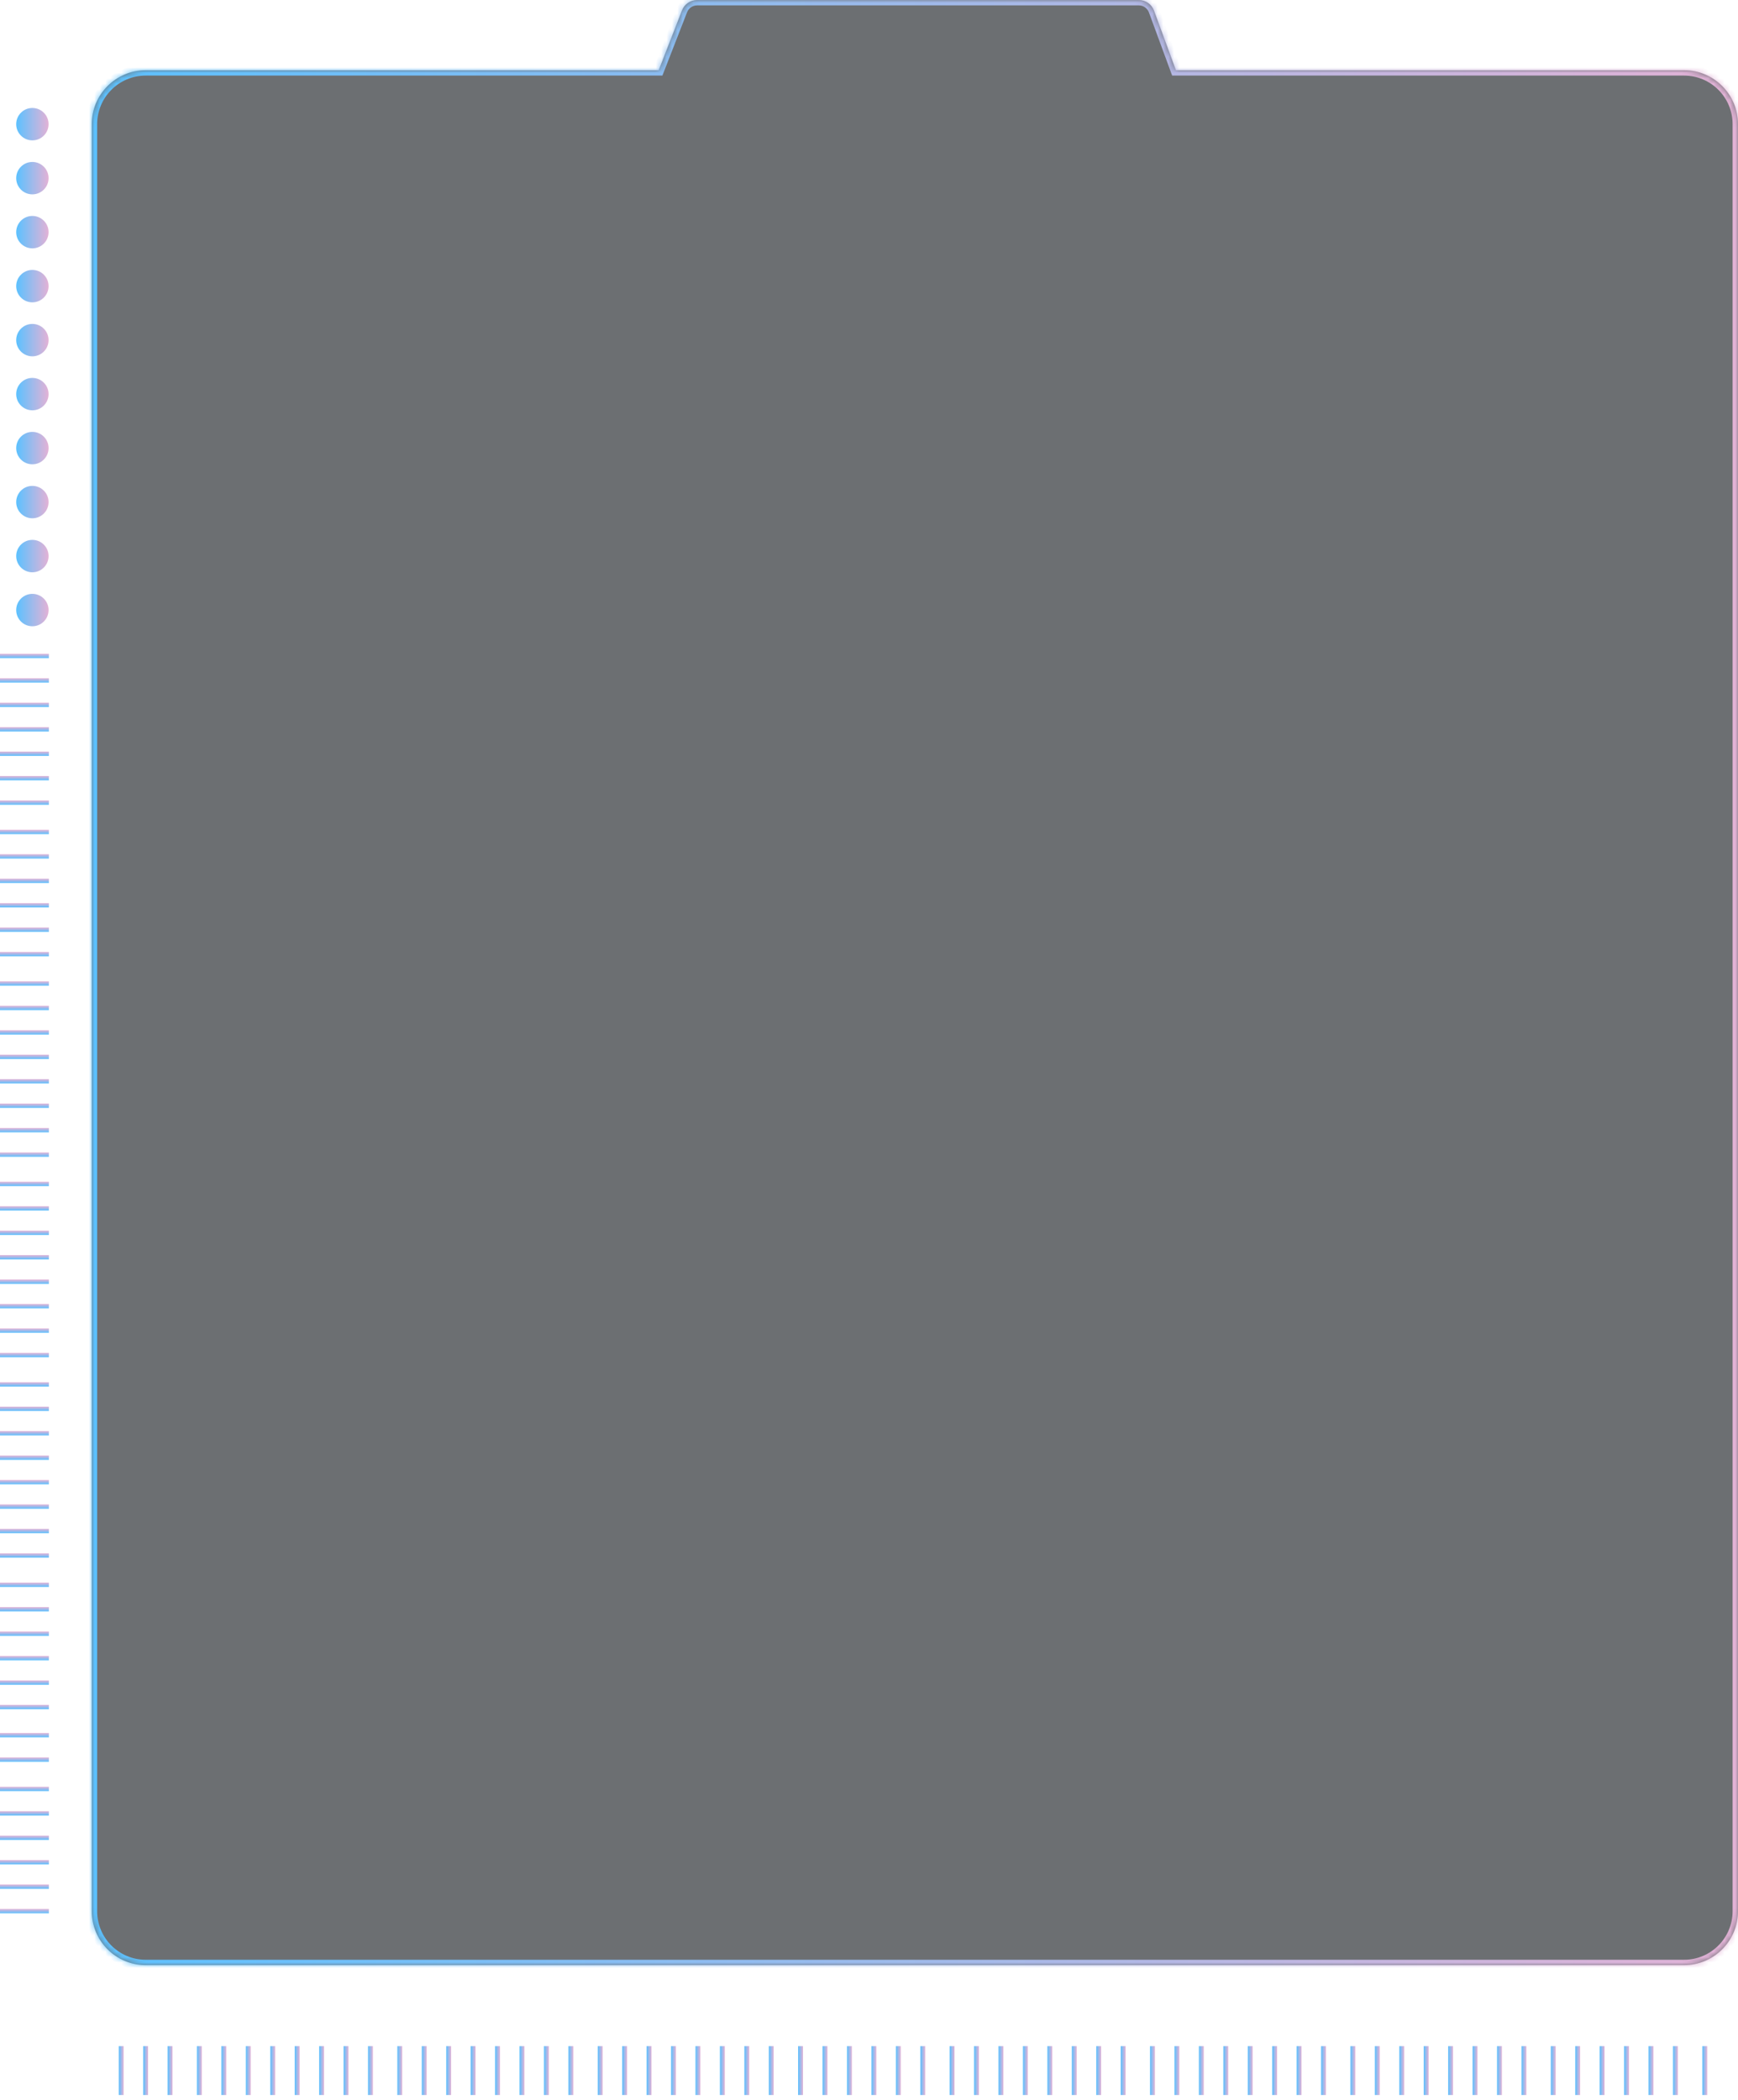 <?xml version="1.0" encoding="UTF-8"?> <svg xmlns="http://www.w3.org/2000/svg" width="322" height="389" viewBox="0 0 322 389" fill="none"><path d="M157.827 379H156.922V388.055H157.827V379Z" fill="url(#paint0_linear_758_101264)"></path><path d="M297.275 379H296.369V388.055H297.275V379Z" fill="url(#paint1_linear_758_101264)"></path><path d="M22.905 379H22V388.055H22.905V379Z" fill="url(#paint2_linear_758_101264)"></path><path d="M162.355 379H161.449V388.055H162.355V379Z" fill="url(#paint3_linear_758_101264)"></path><path d="M301.804 379H300.898V388.055H301.804V379Z" fill="url(#paint4_linear_758_101264)"></path><path d="M27.433 379H26.527V388.055H27.433V379Z" fill="url(#paint5_linear_758_101264)"></path><path d="M166.882 379H165.977V388.055H166.882V379Z" fill="url(#paint6_linear_758_101264)"></path><path d="M306.331 379H305.426V388.055H306.331V379Z" fill="url(#paint7_linear_758_101264)"></path><path d="M31.96 379H31.055V388.055H31.96V379Z" fill="url(#paint8_linear_758_101264)"></path><path d="M171.409 379H170.504V388.055H171.409V379Z" fill="url(#paint9_linear_758_101264)"></path><path d="M310.859 379H309.953V388.055H310.859V379Z" fill="url(#paint10_linear_758_101264)"></path><path d="M37.394 379H36.488V388.055H37.394V379Z" fill="url(#paint11_linear_758_101264)"></path><path d="M176.843 379H175.938V388.055H176.843V379Z" fill="url(#paint12_linear_758_101264)"></path><path d="M316.292 379H315.387V388.055H316.292V379Z" fill="url(#paint13_linear_758_101264)"></path><path d="M41.921 379H41.016V388.055H41.921V379Z" fill="url(#paint14_linear_758_101264)"></path><path d="M181.37 379H180.465V388.055H181.37V379Z" fill="url(#paint15_linear_758_101264)"></path><path d="M46.449 379H45.543V388.055H46.449V379Z" fill="url(#paint16_linear_758_101264)"></path><path d="M185.898 379H184.992V388.055H185.898V379Z" fill="url(#paint17_linear_758_101264)"></path><path d="M50.976 379H50.07V388.055H50.976V379Z" fill="url(#paint18_linear_758_101264)"></path><path d="M190.425 379H189.52V388.055H190.425V379Z" fill="url(#paint19_linear_758_101264)"></path><path d="M55.503 379H54.598V388.055H55.503V379Z" fill="url(#paint20_linear_758_101264)"></path><path d="M194.952 379H194.047V388.055H194.952V379Z" fill="url(#paint21_linear_758_101264)"></path><path d="M60.032 379H59.127V388.055H60.032V379Z" fill="url(#paint22_linear_758_101264)"></path><path d="M199.48 379H198.574V388.055H199.48V379Z" fill="url(#paint23_linear_758_101264)"></path><path d="M64.56 379H63.654V388.055H64.56V379Z" fill="url(#paint24_linear_758_101264)"></path><path d="M204.007 379H203.102V388.055H204.007V379Z" fill="url(#paint25_linear_758_101264)"></path><path d="M69.087 379H68.182V388.055H69.087V379Z" fill="url(#paint26_linear_758_101264)"></path><path d="M208.536 379H207.631V388.055H208.536V379Z" fill="url(#paint27_linear_758_101264)"></path><path d="M74.519 379H73.613V388.055H74.519V379Z" fill="url(#paint28_linear_758_101264)"></path><path d="M213.968 379H213.062V388.055H213.968V379Z" fill="url(#paint29_linear_758_101264)"></path><path d="M79.048 379H78.143V388.055H79.048V379Z" fill="url(#paint30_linear_758_101264)"></path><path d="M218.495 379H217.59V388.055H218.495V379Z" fill="url(#paint31_linear_758_101264)"></path><path d="M83.575 379H82.67V388.055H83.575V379Z" fill="url(#paint32_linear_758_101264)"></path><path d="M223.023 379H222.117V388.055H223.023V379Z" fill="url(#paint33_linear_758_101264)"></path><path d="M88.103 379H87.197V388.055H88.103V379Z" fill="url(#paint34_linear_758_101264)"></path><path d="M227.552 379H226.646V388.055H227.552V379Z" fill="url(#paint35_linear_758_101264)"></path><path d="M92.63 379H91.725V388.055H92.63V379Z" fill="url(#paint36_linear_758_101264)"></path><path d="M232.079 379H231.174V388.055H232.079V379Z" fill="url(#paint37_linear_758_101264)"></path><path d="M97.157 379H96.252V388.055H97.157V379Z" fill="url(#paint38_linear_758_101264)"></path><path d="M236.607 379H235.701V388.055H236.607V379Z" fill="url(#paint39_linear_758_101264)"></path><path d="M101.685 379H100.779V388.055H101.685V379Z" fill="url(#paint40_linear_758_101264)"></path><path d="M241.134 379H240.229V388.055H241.134V379Z" fill="url(#paint41_linear_758_101264)"></path><path d="M106.212 379H105.307V388.055H106.212V379Z" fill="url(#paint42_linear_758_101264)"></path><path d="M245.661 379H244.756V388.055H245.661V379Z" fill="url(#paint43_linear_758_101264)"></path><path d="M111.646 379H110.74V388.055H111.646V379Z" fill="url(#paint44_linear_758_101264)"></path><path d="M251.095 379H250.189V388.055H251.095V379Z" fill="url(#paint45_linear_758_101264)"></path><path d="M116.173 379H115.268V388.055H116.173V379Z" fill="url(#paint46_linear_758_101264)"></path><path d="M255.622 379H254.717V388.055H255.622V379Z" fill="url(#paint47_linear_758_101264)"></path><path d="M120.7 379H119.795V388.055H120.7V379Z" fill="url(#paint48_linear_758_101264)"></path><path d="M260.15 379H259.244V388.055H260.15V379Z" fill="url(#paint49_linear_758_101264)"></path><path d="M125.228 379H124.322V388.055H125.228V379Z" fill="url(#paint50_linear_758_101264)"></path><path d="M264.677 379H263.771V388.055H264.677V379Z" fill="url(#paint51_linear_758_101264)"></path><path d="M129.755 379H128.85V388.055H129.755V379Z" fill="url(#paint52_linear_758_101264)"></path><path d="M269.204 379H268.299V388.055H269.204V379Z" fill="url(#paint53_linear_758_101264)"></path><path d="M134.284 379H133.379V388.055H134.284V379Z" fill="url(#paint54_linear_758_101264)"></path><path d="M273.732 379H272.826V388.055H273.732V379Z" fill="url(#paint55_linear_758_101264)"></path><path d="M138.812 379H137.906V388.055H138.812V379Z" fill="url(#paint56_linear_758_101264)"></path><path d="M278.259 379H277.354V388.055H278.259V379Z" fill="url(#paint57_linear_758_101264)"></path><path d="M143.339 379H142.434V388.055H143.339V379Z" fill="url(#paint58_linear_758_101264)"></path><path d="M282.788 379H281.883V388.055H282.788V379Z" fill="url(#paint59_linear_758_101264)"></path><path d="M148.771 379H147.865V388.055H148.771V379Z" fill="url(#paint60_linear_758_101264)"></path><path d="M288.22 379H287.314V388.055H288.22V379Z" fill="url(#paint61_linear_758_101264)"></path><path d="M153.3 379H152.395V388.055H153.3V379Z" fill="url(#paint62_linear_758_101264)"></path><path d="M292.747 379H291.842V388.055H292.747V379Z" fill="url(#paint63_linear_758_101264)"></path><g data-figma-bg-blur-radius="81.6"><mask id="path-65-inside-1_758_101264" fill="white"><path fill-rule="evenodd" clip-rule="evenodd" d="M213.804 1.964C213.37 0.784 212.246 4.0444e-06 210.989 4.0444e-06L129.155 0C127.918 -5.40599e-08 126.808 0.759 126.359 1.911L122.041 13H27C21.477 13 17 17.477 17 23V354C17 359.523 21.477 364 27 364H312C317.523 364 322 359.523 322 354V23C322 17.477 317.523 13 312 13H217.863L213.804 1.964Z"></path></mask><path fill-rule="evenodd" clip-rule="evenodd" d="M213.804 1.964C213.37 0.784 212.246 4.0444e-06 210.989 4.0444e-06L129.155 0C127.918 -5.40599e-08 126.808 0.759 126.359 1.911L122.041 13H27C21.477 13 17 17.477 17 23V354C17 359.523 21.477 364 27 364H312C317.523 364 322 359.523 322 354V23C322 17.477 317.523 13 312 13H217.863L213.804 1.964Z" fill="#0B1015" fill-opacity="0.6"></path><path d="M210.989 4.0444e-06L210.989 1H210.989V4.0444e-06ZM213.804 1.964L212.866 2.31L212.866 2.31L213.804 1.964ZM129.155 0L129.155 -1L129.155 0ZM126.359 1.911L127.291 2.274L127.291 2.274L126.359 1.911ZM122.041 13V14H122.725L122.973 13.363L122.041 13ZM217.863 13L216.924 13.345L217.165 14H217.863V13ZM210.989 1C211.827 1 212.576 1.523 212.866 2.31L214.743 1.619C214.164 0.046 212.665 -1 210.989 -1V1ZM129.155 1L210.989 1L210.989 -1L129.155 -1L129.155 1ZM127.291 2.274C127.59 1.506 128.33 1 129.155 1L129.155 -1C127.506 -1 126.026 0.012 125.427 1.549L127.291 2.274ZM122.973 13.363L127.291 2.274L125.427 1.549L121.109 12.637L122.973 13.363ZM27 14H122.041V12H27V14ZM18 23C18 18.029 22.029 14 27 14V12C20.925 12 16 16.925 16 23H18ZM18 354V23H16V354H18ZM27 363C22.029 363 18 358.971 18 354H16C16 360.075 20.925 365 27 365V363ZM312 363H27V365H312V363ZM321 354C321 358.971 316.971 363 312 363V365C318.075 365 323 360.075 323 354H321ZM321 23V354H323V23H321ZM312 14C316.971 14 321 18.029 321 23H323C323 16.925 318.075 12 312 12V14ZM217.863 14H312V12H217.863V14ZM212.866 2.31L216.924 13.345L218.802 12.655L214.743 1.619L212.866 2.31Z" fill="url(#paint64_linear_758_101264)" mask="url(#path-65-inside-1_758_101264)"></path></g><path d="M9.5399e-09 306.735L0 307.535L9.055 307.535L9.055 306.735L9.5399e-09 306.735Z" fill="url(#paint65_linear_758_101264)"></path><path d="M9.5399e-09 344.544L0 345.344L9.055 345.344L9.055 344.544L9.5399e-09 344.544Z" fill="url(#paint66_linear_758_101264)"></path><path d="M9.5399e-09 167.286L0 168.086L9.055 168.086L9.055 167.286L9.5399e-09 167.286Z" fill="url(#paint67_linear_758_101264)"></path><path d="M9.5399e-09 302.208L0 303.008L9.055 303.008L9.055 302.208L9.5399e-09 302.208Z" fill="url(#paint68_linear_758_101264)"></path><path d="M9.5399e-09 340.016L0 340.816L9.055 340.816L9.055 340.016L9.5399e-09 340.016Z" fill="url(#paint69_linear_758_101264)"></path><path d="M9.5399e-09 162.759L0 163.559L9.055 163.559L9.055 162.759L9.5399e-09 162.759Z" fill="url(#paint70_linear_758_101264)"></path><path d="M9.5399e-09 297.68L0 298.48L9.055 298.48L9.055 297.68L9.5399e-09 297.68Z" fill="url(#paint71_linear_758_101264)"></path><path d="M9.5399e-09 335.489L0 336.289L9.055 336.289L9.055 335.489L9.5399e-09 335.489Z" fill="url(#paint72_linear_758_101264)"></path><path d="M9.5399e-09 158.231L0 159.031L9.055 159.031L9.055 158.231L9.5399e-09 158.231Z" fill="url(#paint73_linear_758_101264)"></path><path d="M9.5399e-09 293.153L0 293.953L9.055 293.953L9.055 293.153L9.5399e-09 293.153Z" fill="url(#paint74_linear_758_101264)"></path><path d="M9.5399e-09 330.962L0 331.762L9.055 331.762L9.055 330.962L9.5399e-09 330.962Z" fill="url(#paint75_linear_758_101264)"></path><path d="M9.5399e-09 153.704L0 154.504L9.055 154.504L9.055 153.704L9.5399e-09 153.704Z" fill="url(#paint76_linear_758_101264)"></path><path d="M9.5399e-09 287.72L0 288.52L9.055 288.52L9.055 287.72L9.5399e-09 287.72Z" fill="url(#paint77_linear_758_101264)"></path><path d="M9.5399e-09 325.528L0 326.328L9.055 326.328L9.055 325.528L9.5399e-09 325.528Z" fill="url(#paint78_linear_758_101264)"></path><path d="M9.5399e-09 148.27L0 149.07L9.055 149.07L9.055 148.27L9.5399e-09 148.27Z" fill="url(#paint79_linear_758_101264)"></path><path d="M9.5399e-09 283.192L0 283.992L9.055 283.992L9.055 283.192L9.5399e-09 283.192Z" fill="url(#paint80_linear_758_101264)"></path><path d="M9.5399e-09 321.001L0 321.801L9.055 321.801L9.055 321.001L9.5399e-09 321.001Z" fill="url(#paint81_linear_758_101264)"></path><path d="M9.5399e-09 143.743L0 144.543L9.055 144.543L9.055 143.743L9.5399e-09 143.743Z" fill="url(#paint82_linear_758_101264)"></path><path d="M9.5399e-09 278.665L0 279.465L9.055 279.465L9.055 278.665L9.5399e-09 278.665Z" fill="url(#paint83_linear_758_101264)"></path><path d="M9.5399e-09 139.216L0 140.016L9.055 140.016L9.055 139.216L9.5399e-09 139.216Z" fill="url(#paint84_linear_758_101264)"></path><path d="M9.5399e-09 274.138L0 274.938L9.055 274.938L9.055 274.138L9.5399e-09 274.138Z" fill="url(#paint85_linear_758_101264)"></path><path d="M9.5399e-09 134.688L0 135.488L9.055 135.488L9.055 134.688L9.5399e-09 134.688Z" fill="url(#paint86_linear_758_101264)"></path><path d="M9.5399e-09 269.61L0 270.41L9.055 270.41L9.055 269.61L9.5399e-09 269.61Z" fill="url(#paint87_linear_758_101264)"></path><path d="M9.5399e-09 130.161L0 130.961L9.055 130.961L9.055 130.161L9.5399e-09 130.161Z" fill="url(#paint88_linear_758_101264)"></path><path d="M9.5399e-09 265.083L0 265.883L9.055 265.883L9.055 265.083L9.5399e-09 265.083Z" fill="url(#paint89_linear_758_101264)"></path><path d="M9.5399e-09 125.634L0 126.434L9.055 126.434L9.055 125.634L9.5399e-09 125.634Z" fill="url(#paint90_linear_758_101264)"></path><path d="M9.5399e-09 260.555L0 261.355L9.055 261.355L9.055 260.555L9.5399e-09 260.555Z" fill="url(#paint91_linear_758_101264)"></path><path d="M9.5399e-09 121.106L0 121.906L9.055 121.906L9.055 121.106L9.5399e-09 121.106Z" fill="url(#paint92_linear_758_101264)"></path><path d="M9.5399e-09 256.028L0 256.828L9.055 256.828L9.055 256.028L9.5399e-09 256.028Z" fill="url(#paint93_linear_758_101264)"></path><path d="M9.5399e-09 250.595L0 251.395L9.055 251.395L9.055 250.595L9.5399e-09 250.595Z" fill="url(#paint94_linear_758_101264)"></path><path d="M9.5399e-09 246.067L0 246.867L9.055 246.867L9.055 246.067L9.5399e-09 246.067Z" fill="url(#paint95_linear_758_101264)"></path><path d="M9.5399e-09 241.54L0 242.34L9.055 242.34L9.055 241.54L9.5399e-09 241.54Z" fill="url(#paint96_linear_758_101264)"></path><path d="M9.5399e-09 237.013L0 237.812L9.055 237.813L9.055 237.013L9.5399e-09 237.013Z" fill="url(#paint97_linear_758_101264)"></path><path d="M9.5399e-09 232.485L0 233.285L9.055 233.285L9.055 232.485L9.5399e-09 232.485Z" fill="url(#paint98_linear_758_101264)"></path><path d="M9.5399e-09 227.958L0 228.758L9.055 228.758L9.055 227.958L9.5399e-09 227.958Z" fill="url(#paint99_linear_758_101264)"></path><path d="M9.5399e-09 223.43L0 224.23L9.055 224.23L9.055 223.43L9.5399e-09 223.43Z" fill="url(#paint100_linear_758_101264)"></path><path d="M9.5399e-09 218.899L0 219.699L9.055 219.699L9.055 218.899L9.5399e-09 218.899Z" fill="url(#paint101_linear_758_101264)"></path><path d="M9.5399e-09 213.47L0 214.27L9.055 214.27L9.055 213.47L9.5399e-09 213.47Z" fill="url(#paint102_linear_758_101264)"></path><path d="M9.5399e-09 208.942L0 209.742L9.055 209.742L9.055 208.942L9.5399e-09 208.942Z" fill="url(#paint103_linear_758_101264)"></path><path d="M9.5399e-09 204.415L0 205.215L9.055 205.215L9.055 204.415L9.5399e-09 204.415Z" fill="url(#paint104_linear_758_101264)"></path><path d="M9.5399e-09 199.884L0 200.684L9.055 200.684L9.055 199.884L9.5399e-09 199.884Z" fill="url(#paint105_linear_758_101264)"></path><path d="M9.5399e-09 195.356L0 196.156L9.055 196.156L9.055 195.356L9.5399e-09 195.356Z" fill="url(#paint106_linear_758_101264)"></path><path d="M9.5399e-09 190.829L0 191.629L9.055 191.629L9.055 190.829L9.5399e-09 190.829Z" fill="url(#paint107_linear_758_101264)"></path><path d="M9.5399e-09 186.302L0 187.102L9.055 187.102L9.055 186.302L9.5399e-09 186.302Z" fill="url(#paint108_linear_758_101264)"></path><path d="M9.5399e-09 181.774L0 182.574L9.055 182.574L9.055 181.774L9.5399e-09 181.774Z" fill="url(#paint109_linear_758_101264)"></path><path d="M9.5399e-09 315.79L0 316.59L9.055 316.59L9.055 315.79L9.5399e-09 315.79Z" fill="url(#paint110_linear_758_101264)"></path><path d="M9.5399e-09 353.598L0 354.398L9.055 354.398L9.055 353.598L9.5399e-09 353.598Z" fill="url(#paint111_linear_758_101264)"></path><path d="M9.5399e-09 176.341L0 177.141L9.055 177.141L9.055 176.341L9.5399e-09 176.341Z" fill="url(#paint112_linear_758_101264)"></path><path d="M9.5399e-09 311.263L0 312.062L9.055 312.063L9.055 311.263L9.5399e-09 311.263Z" fill="url(#paint113_linear_758_101264)"></path><path d="M9.5399e-09 349.071L0 349.871L9.055 349.871L9.055 349.071L9.5399e-09 349.071Z" fill="url(#paint114_linear_758_101264)"></path><path d="M9.5399e-09 171.813L0 172.613L9.055 172.613L9.055 171.813L9.5399e-09 171.813Z" fill="url(#paint115_linear_758_101264)"></path><ellipse cx="3" cy="3" rx="3" ry="3" transform="matrix(1 -8.74228e-08 -8.74228e-08 -1 3 116)" fill="url(#paint116_linear_758_101264)"></ellipse><ellipse cx="3" cy="3" rx="3" ry="3" transform="matrix(1 -8.74228e-08 -8.74228e-08 -1 3 106)" fill="url(#paint117_linear_758_101264)"></ellipse><ellipse cx="3" cy="3" rx="3" ry="3" transform="matrix(1 -8.74228e-08 -8.74228e-08 -1 3 96)" fill="url(#paint118_linear_758_101264)"></ellipse><ellipse cx="3" cy="3" rx="3" ry="3" transform="matrix(1 -8.74228e-08 -8.74228e-08 -1 3 86)" fill="url(#paint119_linear_758_101264)"></ellipse><ellipse cx="3" cy="3" rx="3" ry="3" transform="matrix(1 -8.74228e-08 -8.74228e-08 -1 3 76)" fill="url(#paint120_linear_758_101264)"></ellipse><ellipse cx="3" cy="3" rx="3" ry="3" transform="matrix(1 -8.74228e-08 -8.74228e-08 -1 3 66)" fill="url(#paint121_linear_758_101264)"></ellipse><ellipse cx="3" cy="3" rx="3" ry="3" transform="matrix(1 -8.74228e-08 -8.74228e-08 -1 3 56)" fill="url(#paint122_linear_758_101264)"></ellipse><ellipse cx="3" cy="3" rx="3" ry="3" transform="matrix(1 -8.74228e-08 -8.74228e-08 -1 3 46)" fill="url(#paint123_linear_758_101264)"></ellipse><ellipse cx="3" cy="3" rx="3" ry="3" transform="matrix(1 -8.74228e-08 -8.74228e-08 -1 3 36)" fill="url(#paint124_linear_758_101264)"></ellipse><ellipse cx="3" cy="3" rx="3" ry="3" transform="matrix(1 -8.74228e-08 -8.74228e-08 -1 3 26)" fill="url(#paint125_linear_758_101264)"></ellipse><defs><clipPath id="bgblur_0_758_101264_clip_path" transform="translate(64.6 81.6)"><path fill-rule="evenodd" clip-rule="evenodd" d="M213.804 1.964C213.37 0.784 212.246 4.0444e-06 210.989 4.0444e-06L129.155 0C127.918 -5.40599e-08 126.808 0.759 126.359 1.911L122.041 13H27C21.477 13 17 17.477 17 23V354C17 359.523 21.477 364 27 364H312C317.523 364 322 359.523 322 354V23C322 17.477 317.523 13 312 13H217.863L213.804 1.964Z"></path></clipPath><linearGradient id="paint0_linear_758_101264" x1="156.922" y1="383.528" x2="157.827" y2="383.528" gradientUnits="userSpaceOnUse"><stop stop-color="#5BC1FF"></stop><stop offset="1" stop-color="#E3B2D6"></stop></linearGradient><linearGradient id="paint1_linear_758_101264" x1="296.369" y1="383.528" x2="297.275" y2="383.528" gradientUnits="userSpaceOnUse"><stop stop-color="#5BC1FF"></stop><stop offset="1" stop-color="#E3B2D6"></stop></linearGradient><linearGradient id="paint2_linear_758_101264" x1="22" y1="383.528" x2="22.905" y2="383.528" gradientUnits="userSpaceOnUse"><stop stop-color="#5BC1FF"></stop><stop offset="1" stop-color="#E3B2D6"></stop></linearGradient><linearGradient id="paint3_linear_758_101264" x1="161.449" y1="383.528" x2="162.355" y2="383.528" gradientUnits="userSpaceOnUse"><stop stop-color="#5BC1FF"></stop><stop offset="1" stop-color="#E3B2D6"></stop></linearGradient><linearGradient id="paint4_linear_758_101264" x1="300.898" y1="383.528" x2="301.804" y2="383.528" gradientUnits="userSpaceOnUse"><stop stop-color="#5BC1FF"></stop><stop offset="1" stop-color="#E3B2D6"></stop></linearGradient><linearGradient id="paint5_linear_758_101264" x1="26.527" y1="383.528" x2="27.433" y2="383.528" gradientUnits="userSpaceOnUse"><stop stop-color="#5BC1FF"></stop><stop offset="1" stop-color="#E3B2D6"></stop></linearGradient><linearGradient id="paint6_linear_758_101264" x1="165.977" y1="383.528" x2="166.882" y2="383.528" gradientUnits="userSpaceOnUse"><stop stop-color="#5BC1FF"></stop><stop offset="1" stop-color="#E3B2D6"></stop></linearGradient><linearGradient id="paint7_linear_758_101264" x1="305.426" y1="383.528" x2="306.331" y2="383.528" gradientUnits="userSpaceOnUse"><stop stop-color="#5BC1FF"></stop><stop offset="1" stop-color="#E3B2D6"></stop></linearGradient><linearGradient id="paint8_linear_758_101264" x1="31.055" y1="383.528" x2="31.96" y2="383.528" gradientUnits="userSpaceOnUse"><stop stop-color="#5BC1FF"></stop><stop offset="1" stop-color="#E3B2D6"></stop></linearGradient><linearGradient id="paint9_linear_758_101264" x1="170.504" y1="383.528" x2="171.409" y2="383.528" gradientUnits="userSpaceOnUse"><stop stop-color="#5BC1FF"></stop><stop offset="1" stop-color="#E3B2D6"></stop></linearGradient><linearGradient id="paint10_linear_758_101264" x1="309.953" y1="383.528" x2="310.859" y2="383.528" gradientUnits="userSpaceOnUse"><stop stop-color="#5BC1FF"></stop><stop offset="1" stop-color="#E3B2D6"></stop></linearGradient><linearGradient id="paint11_linear_758_101264" x1="36.488" y1="383.528" x2="37.394" y2="383.528" gradientUnits="userSpaceOnUse"><stop stop-color="#5BC1FF"></stop><stop offset="1" stop-color="#E3B2D6"></stop></linearGradient><linearGradient id="paint12_linear_758_101264" x1="175.938" y1="383.528" x2="176.843" y2="383.528" gradientUnits="userSpaceOnUse"><stop stop-color="#5BC1FF"></stop><stop offset="1" stop-color="#E3B2D6"></stop></linearGradient><linearGradient id="paint13_linear_758_101264" x1="315.387" y1="383.528" x2="316.292" y2="383.528" gradientUnits="userSpaceOnUse"><stop stop-color="#5BC1FF"></stop><stop offset="1" stop-color="#E3B2D6"></stop></linearGradient><linearGradient id="paint14_linear_758_101264" x1="41.016" y1="383.528" x2="41.921" y2="383.528" gradientUnits="userSpaceOnUse"><stop stop-color="#5BC1FF"></stop><stop offset="1" stop-color="#E3B2D6"></stop></linearGradient><linearGradient id="paint15_linear_758_101264" x1="180.465" y1="383.528" x2="181.37" y2="383.528" gradientUnits="userSpaceOnUse"><stop stop-color="#5BC1FF"></stop><stop offset="1" stop-color="#E3B2D6"></stop></linearGradient><linearGradient id="paint16_linear_758_101264" x1="45.543" y1="383.528" x2="46.449" y2="383.528" gradientUnits="userSpaceOnUse"><stop stop-color="#5BC1FF"></stop><stop offset="1" stop-color="#E3B2D6"></stop></linearGradient><linearGradient id="paint17_linear_758_101264" x1="184.992" y1="383.528" x2="185.898" y2="383.528" gradientUnits="userSpaceOnUse"><stop stop-color="#5BC1FF"></stop><stop offset="1" stop-color="#E3B2D6"></stop></linearGradient><linearGradient id="paint18_linear_758_101264" x1="50.07" y1="383.528" x2="50.976" y2="383.528" gradientUnits="userSpaceOnUse"><stop stop-color="#5BC1FF"></stop><stop offset="1" stop-color="#E3B2D6"></stop></linearGradient><linearGradient id="paint19_linear_758_101264" x1="189.52" y1="383.528" x2="190.425" y2="383.528" gradientUnits="userSpaceOnUse"><stop stop-color="#5BC1FF"></stop><stop offset="1" stop-color="#E3B2D6"></stop></linearGradient><linearGradient id="paint20_linear_758_101264" x1="54.598" y1="383.528" x2="55.503" y2="383.528" gradientUnits="userSpaceOnUse"><stop stop-color="#5BC1FF"></stop><stop offset="1" stop-color="#E3B2D6"></stop></linearGradient><linearGradient id="paint21_linear_758_101264" x1="194.047" y1="383.528" x2="194.952" y2="383.528" gradientUnits="userSpaceOnUse"><stop stop-color="#5BC1FF"></stop><stop offset="1" stop-color="#E3B2D6"></stop></linearGradient><linearGradient id="paint22_linear_758_101264" x1="59.127" y1="383.528" x2="60.032" y2="383.528" gradientUnits="userSpaceOnUse"><stop stop-color="#5BC1FF"></stop><stop offset="1" stop-color="#E3B2D6"></stop></linearGradient><linearGradient id="paint23_linear_758_101264" x1="198.574" y1="383.528" x2="199.48" y2="383.528" gradientUnits="userSpaceOnUse"><stop stop-color="#5BC1FF"></stop><stop offset="1" stop-color="#E3B2D6"></stop></linearGradient><linearGradient id="paint24_linear_758_101264" x1="63.654" y1="383.528" x2="64.56" y2="383.528" gradientUnits="userSpaceOnUse"><stop stop-color="#5BC1FF"></stop><stop offset="1" stop-color="#E3B2D6"></stop></linearGradient><linearGradient id="paint25_linear_758_101264" x1="203.102" y1="383.528" x2="204.007" y2="383.528" gradientUnits="userSpaceOnUse"><stop stop-color="#5BC1FF"></stop><stop offset="1" stop-color="#E3B2D6"></stop></linearGradient><linearGradient id="paint26_linear_758_101264" x1="68.182" y1="383.528" x2="69.087" y2="383.528" gradientUnits="userSpaceOnUse"><stop stop-color="#5BC1FF"></stop><stop offset="1" stop-color="#E3B2D6"></stop></linearGradient><linearGradient id="paint27_linear_758_101264" x1="207.631" y1="383.528" x2="208.536" y2="383.528" gradientUnits="userSpaceOnUse"><stop stop-color="#5BC1FF"></stop><stop offset="1" stop-color="#E3B2D6"></stop></linearGradient><linearGradient id="paint28_linear_758_101264" x1="73.613" y1="383.528" x2="74.519" y2="383.528" gradientUnits="userSpaceOnUse"><stop stop-color="#5BC1FF"></stop><stop offset="1" stop-color="#E3B2D6"></stop></linearGradient><linearGradient id="paint29_linear_758_101264" x1="213.062" y1="383.528" x2="213.968" y2="383.528" gradientUnits="userSpaceOnUse"><stop stop-color="#5BC1FF"></stop><stop offset="1" stop-color="#E3B2D6"></stop></linearGradient><linearGradient id="paint30_linear_758_101264" x1="78.143" y1="383.528" x2="79.048" y2="383.528" gradientUnits="userSpaceOnUse"><stop stop-color="#5BC1FF"></stop><stop offset="1" stop-color="#E3B2D6"></stop></linearGradient><linearGradient id="paint31_linear_758_101264" x1="217.59" y1="383.528" x2="218.495" y2="383.528" gradientUnits="userSpaceOnUse"><stop stop-color="#5BC1FF"></stop><stop offset="1" stop-color="#E3B2D6"></stop></linearGradient><linearGradient id="paint32_linear_758_101264" x1="82.67" y1="383.528" x2="83.575" y2="383.528" gradientUnits="userSpaceOnUse"><stop stop-color="#5BC1FF"></stop><stop offset="1" stop-color="#E3B2D6"></stop></linearGradient><linearGradient id="paint33_linear_758_101264" x1="222.117" y1="383.528" x2="223.023" y2="383.528" gradientUnits="userSpaceOnUse"><stop stop-color="#5BC1FF"></stop><stop offset="1" stop-color="#E3B2D6"></stop></linearGradient><linearGradient id="paint34_linear_758_101264" x1="87.197" y1="383.528" x2="88.103" y2="383.528" gradientUnits="userSpaceOnUse"><stop stop-color="#5BC1FF"></stop><stop offset="1" stop-color="#E3B2D6"></stop></linearGradient><linearGradient id="paint35_linear_758_101264" x1="226.646" y1="383.528" x2="227.552" y2="383.528" gradientUnits="userSpaceOnUse"><stop stop-color="#5BC1FF"></stop><stop offset="1" stop-color="#E3B2D6"></stop></linearGradient><linearGradient id="paint36_linear_758_101264" x1="91.725" y1="383.528" x2="92.63" y2="383.528" gradientUnits="userSpaceOnUse"><stop stop-color="#5BC1FF"></stop><stop offset="1" stop-color="#E3B2D6"></stop></linearGradient><linearGradient id="paint37_linear_758_101264" x1="231.174" y1="383.528" x2="232.079" y2="383.528" gradientUnits="userSpaceOnUse"><stop stop-color="#5BC1FF"></stop><stop offset="1" stop-color="#E3B2D6"></stop></linearGradient><linearGradient id="paint38_linear_758_101264" x1="96.252" y1="383.528" x2="97.157" y2="383.528" gradientUnits="userSpaceOnUse"><stop stop-color="#5BC1FF"></stop><stop offset="1" stop-color="#E3B2D6"></stop></linearGradient><linearGradient id="paint39_linear_758_101264" x1="235.701" y1="383.528" x2="236.607" y2="383.528" gradientUnits="userSpaceOnUse"><stop stop-color="#5BC1FF"></stop><stop offset="1" stop-color="#E3B2D6"></stop></linearGradient><linearGradient id="paint40_linear_758_101264" x1="100.779" y1="383.528" x2="101.685" y2="383.528" gradientUnits="userSpaceOnUse"><stop stop-color="#5BC1FF"></stop><stop offset="1" stop-color="#E3B2D6"></stop></linearGradient><linearGradient id="paint41_linear_758_101264" x1="240.229" y1="383.528" x2="241.134" y2="383.528" gradientUnits="userSpaceOnUse"><stop stop-color="#5BC1FF"></stop><stop offset="1" stop-color="#E3B2D6"></stop></linearGradient><linearGradient id="paint42_linear_758_101264" x1="105.307" y1="383.528" x2="106.212" y2="383.528" gradientUnits="userSpaceOnUse"><stop stop-color="#5BC1FF"></stop><stop offset="1" stop-color="#E3B2D6"></stop></linearGradient><linearGradient id="paint43_linear_758_101264" x1="244.756" y1="383.528" x2="245.661" y2="383.528" gradientUnits="userSpaceOnUse"><stop stop-color="#5BC1FF"></stop><stop offset="1" stop-color="#E3B2D6"></stop></linearGradient><linearGradient id="paint44_linear_758_101264" x1="110.74" y1="383.528" x2="111.646" y2="383.528" gradientUnits="userSpaceOnUse"><stop stop-color="#5BC1FF"></stop><stop offset="1" stop-color="#E3B2D6"></stop></linearGradient><linearGradient id="paint45_linear_758_101264" x1="250.189" y1="383.528" x2="251.095" y2="383.528" gradientUnits="userSpaceOnUse"><stop stop-color="#5BC1FF"></stop><stop offset="1" stop-color="#E3B2D6"></stop></linearGradient><linearGradient id="paint46_linear_758_101264" x1="115.268" y1="383.528" x2="116.173" y2="383.528" gradientUnits="userSpaceOnUse"><stop stop-color="#5BC1FF"></stop><stop offset="1" stop-color="#E3B2D6"></stop></linearGradient><linearGradient id="paint47_linear_758_101264" x1="254.717" y1="383.528" x2="255.622" y2="383.528" gradientUnits="userSpaceOnUse"><stop stop-color="#5BC1FF"></stop><stop offset="1" stop-color="#E3B2D6"></stop></linearGradient><linearGradient id="paint48_linear_758_101264" x1="119.795" y1="383.528" x2="120.7" y2="383.528" gradientUnits="userSpaceOnUse"><stop stop-color="#5BC1FF"></stop><stop offset="1" stop-color="#E3B2D6"></stop></linearGradient><linearGradient id="paint49_linear_758_101264" x1="259.244" y1="383.528" x2="260.15" y2="383.528" gradientUnits="userSpaceOnUse"><stop stop-color="#5BC1FF"></stop><stop offset="1" stop-color="#E3B2D6"></stop></linearGradient><linearGradient id="paint50_linear_758_101264" x1="124.322" y1="383.528" x2="125.228" y2="383.528" gradientUnits="userSpaceOnUse"><stop stop-color="#5BC1FF"></stop><stop offset="1" stop-color="#E3B2D6"></stop></linearGradient><linearGradient id="paint51_linear_758_101264" x1="263.771" y1="383.528" x2="264.677" y2="383.528" gradientUnits="userSpaceOnUse"><stop stop-color="#5BC1FF"></stop><stop offset="1" stop-color="#E3B2D6"></stop></linearGradient><linearGradient id="paint52_linear_758_101264" x1="128.85" y1="383.528" x2="129.755" y2="383.528" gradientUnits="userSpaceOnUse"><stop stop-color="#5BC1FF"></stop><stop offset="1" stop-color="#E3B2D6"></stop></linearGradient><linearGradient id="paint53_linear_758_101264" x1="268.299" y1="383.528" x2="269.204" y2="383.528" gradientUnits="userSpaceOnUse"><stop stop-color="#5BC1FF"></stop><stop offset="1" stop-color="#E3B2D6"></stop></linearGradient><linearGradient id="paint54_linear_758_101264" x1="133.379" y1="383.528" x2="134.284" y2="383.528" gradientUnits="userSpaceOnUse"><stop stop-color="#5BC1FF"></stop><stop offset="1" stop-color="#E3B2D6"></stop></linearGradient><linearGradient id="paint55_linear_758_101264" x1="272.826" y1="383.528" x2="273.732" y2="383.528" gradientUnits="userSpaceOnUse"><stop stop-color="#5BC1FF"></stop><stop offset="1" stop-color="#E3B2D6"></stop></linearGradient><linearGradient id="paint56_linear_758_101264" x1="137.906" y1="383.528" x2="138.812" y2="383.528" gradientUnits="userSpaceOnUse"><stop stop-color="#5BC1FF"></stop><stop offset="1" stop-color="#E3B2D6"></stop></linearGradient><linearGradient id="paint57_linear_758_101264" x1="277.354" y1="383.528" x2="278.259" y2="383.528" gradientUnits="userSpaceOnUse"><stop stop-color="#5BC1FF"></stop><stop offset="1" stop-color="#E3B2D6"></stop></linearGradient><linearGradient id="paint58_linear_758_101264" x1="142.434" y1="383.528" x2="143.339" y2="383.528" gradientUnits="userSpaceOnUse"><stop stop-color="#5BC1FF"></stop><stop offset="1" stop-color="#E3B2D6"></stop></linearGradient><linearGradient id="paint59_linear_758_101264" x1="281.883" y1="383.528" x2="282.788" y2="383.528" gradientUnits="userSpaceOnUse"><stop stop-color="#5BC1FF"></stop><stop offset="1" stop-color="#E3B2D6"></stop></linearGradient><linearGradient id="paint60_linear_758_101264" x1="147.865" y1="383.528" x2="148.771" y2="383.528" gradientUnits="userSpaceOnUse"><stop stop-color="#5BC1FF"></stop><stop offset="1" stop-color="#E3B2D6"></stop></linearGradient><linearGradient id="paint61_linear_758_101264" x1="287.314" y1="383.528" x2="288.22" y2="383.528" gradientUnits="userSpaceOnUse"><stop stop-color="#5BC1FF"></stop><stop offset="1" stop-color="#E3B2D6"></stop></linearGradient><linearGradient id="paint62_linear_758_101264" x1="152.395" y1="383.528" x2="153.3" y2="383.528" gradientUnits="userSpaceOnUse"><stop stop-color="#5BC1FF"></stop><stop offset="1" stop-color="#E3B2D6"></stop></linearGradient><linearGradient id="paint63_linear_758_101264" x1="291.842" y1="383.528" x2="292.747" y2="383.528" gradientUnits="userSpaceOnUse"><stop stop-color="#5BC1FF"></stop><stop offset="1" stop-color="#E3B2D6"></stop></linearGradient><linearGradient id="paint64_linear_758_101264" x1="17" y1="182" x2="322" y2="182" gradientUnits="userSpaceOnUse"><stop stop-color="#5BC1FF"></stop><stop offset="1" stop-color="#E3B2D6"></stop></linearGradient><linearGradient id="paint65_linear_758_101264" x1="4.528" y1="307.535" x2="4.528" y2="306.735" gradientUnits="userSpaceOnUse"><stop stop-color="#5BC1FF"></stop><stop offset="1" stop-color="#E3B2D6"></stop></linearGradient><linearGradient id="paint66_linear_758_101264" x1="4.528" y1="345.344" x2="4.528" y2="344.544" gradientUnits="userSpaceOnUse"><stop stop-color="#5BC1FF"></stop><stop offset="1" stop-color="#E3B2D6"></stop></linearGradient><linearGradient id="paint67_linear_758_101264" x1="4.528" y1="168.086" x2="4.528" y2="167.286" gradientUnits="userSpaceOnUse"><stop stop-color="#5BC1FF"></stop><stop offset="1" stop-color="#E3B2D6"></stop></linearGradient><linearGradient id="paint68_linear_758_101264" x1="4.528" y1="303.008" x2="4.528" y2="302.208" gradientUnits="userSpaceOnUse"><stop stop-color="#5BC1FF"></stop><stop offset="1" stop-color="#E3B2D6"></stop></linearGradient><linearGradient id="paint69_linear_758_101264" x1="4.528" y1="340.816" x2="4.528" y2="340.016" gradientUnits="userSpaceOnUse"><stop stop-color="#5BC1FF"></stop><stop offset="1" stop-color="#E3B2D6"></stop></linearGradient><linearGradient id="paint70_linear_758_101264" x1="4.528" y1="163.559" x2="4.528" y2="162.759" gradientUnits="userSpaceOnUse"><stop stop-color="#5BC1FF"></stop><stop offset="1" stop-color="#E3B2D6"></stop></linearGradient><linearGradient id="paint71_linear_758_101264" x1="4.528" y1="298.48" x2="4.528" y2="297.68" gradientUnits="userSpaceOnUse"><stop stop-color="#5BC1FF"></stop><stop offset="1" stop-color="#E3B2D6"></stop></linearGradient><linearGradient id="paint72_linear_758_101264" x1="4.528" y1="336.289" x2="4.528" y2="335.489" gradientUnits="userSpaceOnUse"><stop stop-color="#5BC1FF"></stop><stop offset="1" stop-color="#E3B2D6"></stop></linearGradient><linearGradient id="paint73_linear_758_101264" x1="4.528" y1="159.031" x2="4.528" y2="158.231" gradientUnits="userSpaceOnUse"><stop stop-color="#5BC1FF"></stop><stop offset="1" stop-color="#E3B2D6"></stop></linearGradient><linearGradient id="paint74_linear_758_101264" x1="4.528" y1="293.953" x2="4.528" y2="293.153" gradientUnits="userSpaceOnUse"><stop stop-color="#5BC1FF"></stop><stop offset="1" stop-color="#E3B2D6"></stop></linearGradient><linearGradient id="paint75_linear_758_101264" x1="4.528" y1="331.762" x2="4.528" y2="330.962" gradientUnits="userSpaceOnUse"><stop stop-color="#5BC1FF"></stop><stop offset="1" stop-color="#E3B2D6"></stop></linearGradient><linearGradient id="paint76_linear_758_101264" x1="4.528" y1="154.504" x2="4.528" y2="153.704" gradientUnits="userSpaceOnUse"><stop stop-color="#5BC1FF"></stop><stop offset="1" stop-color="#E3B2D6"></stop></linearGradient><linearGradient id="paint77_linear_758_101264" x1="4.528" y1="288.52" x2="4.528" y2="287.72" gradientUnits="userSpaceOnUse"><stop stop-color="#5BC1FF"></stop><stop offset="1" stop-color="#E3B2D6"></stop></linearGradient><linearGradient id="paint78_linear_758_101264" x1="4.528" y1="326.328" x2="4.528" y2="325.528" gradientUnits="userSpaceOnUse"><stop stop-color="#5BC1FF"></stop><stop offset="1" stop-color="#E3B2D6"></stop></linearGradient><linearGradient id="paint79_linear_758_101264" x1="4.528" y1="149.07" x2="4.528" y2="148.27" gradientUnits="userSpaceOnUse"><stop stop-color="#5BC1FF"></stop><stop offset="1" stop-color="#E3B2D6"></stop></linearGradient><linearGradient id="paint80_linear_758_101264" x1="4.528" y1="283.992" x2="4.528" y2="283.192" gradientUnits="userSpaceOnUse"><stop stop-color="#5BC1FF"></stop><stop offset="1" stop-color="#E3B2D6"></stop></linearGradient><linearGradient id="paint81_linear_758_101264" x1="4.528" y1="321.801" x2="4.528" y2="321.001" gradientUnits="userSpaceOnUse"><stop stop-color="#5BC1FF"></stop><stop offset="1" stop-color="#E3B2D6"></stop></linearGradient><linearGradient id="paint82_linear_758_101264" x1="4.528" y1="144.543" x2="4.528" y2="143.743" gradientUnits="userSpaceOnUse"><stop stop-color="#5BC1FF"></stop><stop offset="1" stop-color="#E3B2D6"></stop></linearGradient><linearGradient id="paint83_linear_758_101264" x1="4.528" y1="279.465" x2="4.528" y2="278.665" gradientUnits="userSpaceOnUse"><stop stop-color="#5BC1FF"></stop><stop offset="1" stop-color="#E3B2D6"></stop></linearGradient><linearGradient id="paint84_linear_758_101264" x1="4.528" y1="140.016" x2="4.528" y2="139.216" gradientUnits="userSpaceOnUse"><stop stop-color="#5BC1FF"></stop><stop offset="1" stop-color="#E3B2D6"></stop></linearGradient><linearGradient id="paint85_linear_758_101264" x1="4.528" y1="274.938" x2="4.528" y2="274.138" gradientUnits="userSpaceOnUse"><stop stop-color="#5BC1FF"></stop><stop offset="1" stop-color="#E3B2D6"></stop></linearGradient><linearGradient id="paint86_linear_758_101264" x1="4.528" y1="135.488" x2="4.528" y2="134.688" gradientUnits="userSpaceOnUse"><stop stop-color="#5BC1FF"></stop><stop offset="1" stop-color="#E3B2D6"></stop></linearGradient><linearGradient id="paint87_linear_758_101264" x1="4.528" y1="270.41" x2="4.528" y2="269.61" gradientUnits="userSpaceOnUse"><stop stop-color="#5BC1FF"></stop><stop offset="1" stop-color="#E3B2D6"></stop></linearGradient><linearGradient id="paint88_linear_758_101264" x1="4.528" y1="130.961" x2="4.528" y2="130.161" gradientUnits="userSpaceOnUse"><stop stop-color="#5BC1FF"></stop><stop offset="1" stop-color="#E3B2D6"></stop></linearGradient><linearGradient id="paint89_linear_758_101264" x1="4.528" y1="265.883" x2="4.528" y2="265.083" gradientUnits="userSpaceOnUse"><stop stop-color="#5BC1FF"></stop><stop offset="1" stop-color="#E3B2D6"></stop></linearGradient><linearGradient id="paint90_linear_758_101264" x1="4.528" y1="126.434" x2="4.528" y2="125.634" gradientUnits="userSpaceOnUse"><stop stop-color="#5BC1FF"></stop><stop offset="1" stop-color="#E3B2D6"></stop></linearGradient><linearGradient id="paint91_linear_758_101264" x1="4.528" y1="261.355" x2="4.528" y2="260.555" gradientUnits="userSpaceOnUse"><stop stop-color="#5BC1FF"></stop><stop offset="1" stop-color="#E3B2D6"></stop></linearGradient><linearGradient id="paint92_linear_758_101264" x1="4.528" y1="121.906" x2="4.528" y2="121.106" gradientUnits="userSpaceOnUse"><stop stop-color="#5BC1FF"></stop><stop offset="1" stop-color="#E3B2D6"></stop></linearGradient><linearGradient id="paint93_linear_758_101264" x1="4.528" y1="256.828" x2="4.528" y2="256.028" gradientUnits="userSpaceOnUse"><stop stop-color="#5BC1FF"></stop><stop offset="1" stop-color="#E3B2D6"></stop></linearGradient><linearGradient id="paint94_linear_758_101264" x1="4.528" y1="251.395" x2="4.528" y2="250.595" gradientUnits="userSpaceOnUse"><stop stop-color="#5BC1FF"></stop><stop offset="1" stop-color="#E3B2D6"></stop></linearGradient><linearGradient id="paint95_linear_758_101264" x1="4.528" y1="246.867" x2="4.528" y2="246.067" gradientUnits="userSpaceOnUse"><stop stop-color="#5BC1FF"></stop><stop offset="1" stop-color="#E3B2D6"></stop></linearGradient><linearGradient id="paint96_linear_758_101264" x1="4.528" y1="242.34" x2="4.528" y2="241.54" gradientUnits="userSpaceOnUse"><stop stop-color="#5BC1FF"></stop><stop offset="1" stop-color="#E3B2D6"></stop></linearGradient><linearGradient id="paint97_linear_758_101264" x1="4.528" y1="237.813" x2="4.528" y2="237.013" gradientUnits="userSpaceOnUse"><stop stop-color="#5BC1FF"></stop><stop offset="1" stop-color="#E3B2D6"></stop></linearGradient><linearGradient id="paint98_linear_758_101264" x1="4.528" y1="233.285" x2="4.528" y2="232.485" gradientUnits="userSpaceOnUse"><stop stop-color="#5BC1FF"></stop><stop offset="1" stop-color="#E3B2D6"></stop></linearGradient><linearGradient id="paint99_linear_758_101264" x1="4.528" y1="228.758" x2="4.528" y2="227.958" gradientUnits="userSpaceOnUse"><stop stop-color="#5BC1FF"></stop><stop offset="1" stop-color="#E3B2D6"></stop></linearGradient><linearGradient id="paint100_linear_758_101264" x1="4.528" y1="224.23" x2="4.528" y2="223.43" gradientUnits="userSpaceOnUse"><stop stop-color="#5BC1FF"></stop><stop offset="1" stop-color="#E3B2D6"></stop></linearGradient><linearGradient id="paint101_linear_758_101264" x1="4.528" y1="219.699" x2="4.528" y2="218.899" gradientUnits="userSpaceOnUse"><stop stop-color="#5BC1FF"></stop><stop offset="1" stop-color="#E3B2D6"></stop></linearGradient><linearGradient id="paint102_linear_758_101264" x1="4.528" y1="214.27" x2="4.528" y2="213.47" gradientUnits="userSpaceOnUse"><stop stop-color="#5BC1FF"></stop><stop offset="1" stop-color="#E3B2D6"></stop></linearGradient><linearGradient id="paint103_linear_758_101264" x1="4.528" y1="209.742" x2="4.528" y2="208.942" gradientUnits="userSpaceOnUse"><stop stop-color="#5BC1FF"></stop><stop offset="1" stop-color="#E3B2D6"></stop></linearGradient><linearGradient id="paint104_linear_758_101264" x1="4.528" y1="205.215" x2="4.528" y2="204.415" gradientUnits="userSpaceOnUse"><stop stop-color="#5BC1FF"></stop><stop offset="1" stop-color="#E3B2D6"></stop></linearGradient><linearGradient id="paint105_linear_758_101264" x1="4.528" y1="200.684" x2="4.528" y2="199.884" gradientUnits="userSpaceOnUse"><stop stop-color="#5BC1FF"></stop><stop offset="1" stop-color="#E3B2D6"></stop></linearGradient><linearGradient id="paint106_linear_758_101264" x1="4.528" y1="196.156" x2="4.528" y2="195.356" gradientUnits="userSpaceOnUse"><stop stop-color="#5BC1FF"></stop><stop offset="1" stop-color="#E3B2D6"></stop></linearGradient><linearGradient id="paint107_linear_758_101264" x1="4.528" y1="191.629" x2="4.528" y2="190.829" gradientUnits="userSpaceOnUse"><stop stop-color="#5BC1FF"></stop><stop offset="1" stop-color="#E3B2D6"></stop></linearGradient><linearGradient id="paint108_linear_758_101264" x1="4.528" y1="187.102" x2="4.528" y2="186.302" gradientUnits="userSpaceOnUse"><stop stop-color="#5BC1FF"></stop><stop offset="1" stop-color="#E3B2D6"></stop></linearGradient><linearGradient id="paint109_linear_758_101264" x1="4.528" y1="182.574" x2="4.528" y2="181.774" gradientUnits="userSpaceOnUse"><stop stop-color="#5BC1FF"></stop><stop offset="1" stop-color="#E3B2D6"></stop></linearGradient><linearGradient id="paint110_linear_758_101264" x1="4.528" y1="316.59" x2="4.528" y2="315.79" gradientUnits="userSpaceOnUse"><stop stop-color="#5BC1FF"></stop><stop offset="1" stop-color="#E3B2D6"></stop></linearGradient><linearGradient id="paint111_linear_758_101264" x1="4.528" y1="354.398" x2="4.528" y2="353.598" gradientUnits="userSpaceOnUse"><stop stop-color="#5BC1FF"></stop><stop offset="1" stop-color="#E3B2D6"></stop></linearGradient><linearGradient id="paint112_linear_758_101264" x1="4.528" y1="177.141" x2="4.528" y2="176.341" gradientUnits="userSpaceOnUse"><stop stop-color="#5BC1FF"></stop><stop offset="1" stop-color="#E3B2D6"></stop></linearGradient><linearGradient id="paint113_linear_758_101264" x1="4.528" y1="312.063" x2="4.528" y2="311.263" gradientUnits="userSpaceOnUse"><stop stop-color="#5BC1FF"></stop><stop offset="1" stop-color="#E3B2D6"></stop></linearGradient><linearGradient id="paint114_linear_758_101264" x1="4.528" y1="349.871" x2="4.528" y2="349.071" gradientUnits="userSpaceOnUse"><stop stop-color="#5BC1FF"></stop><stop offset="1" stop-color="#E3B2D6"></stop></linearGradient><linearGradient id="paint115_linear_758_101264" x1="4.528" y1="172.613" x2="4.528" y2="171.813" gradientUnits="userSpaceOnUse"><stop stop-color="#5BC1FF"></stop><stop offset="1" stop-color="#E3B2D6"></stop></linearGradient><linearGradient id="paint116_linear_758_101264" x1="0" y1="3" x2="6" y2="3" gradientUnits="userSpaceOnUse"><stop stop-color="#5BC1FF"></stop><stop offset="1" stop-color="#E3B2D6"></stop></linearGradient><linearGradient id="paint117_linear_758_101264" x1="0" y1="3" x2="6" y2="3" gradientUnits="userSpaceOnUse"><stop stop-color="#5BC1FF"></stop><stop offset="1" stop-color="#E3B2D6"></stop></linearGradient><linearGradient id="paint118_linear_758_101264" x1="0" y1="3" x2="6" y2="3" gradientUnits="userSpaceOnUse"><stop stop-color="#5BC1FF"></stop><stop offset="1" stop-color="#E3B2D6"></stop></linearGradient><linearGradient id="paint119_linear_758_101264" x1="0" y1="3" x2="6" y2="3" gradientUnits="userSpaceOnUse"><stop stop-color="#5BC1FF"></stop><stop offset="1" stop-color="#E3B2D6"></stop></linearGradient><linearGradient id="paint120_linear_758_101264" x1="0" y1="3" x2="6" y2="3" gradientUnits="userSpaceOnUse"><stop stop-color="#5BC1FF"></stop><stop offset="1" stop-color="#E3B2D6"></stop></linearGradient><linearGradient id="paint121_linear_758_101264" x1="0" y1="3" x2="6" y2="3" gradientUnits="userSpaceOnUse"><stop stop-color="#5BC1FF"></stop><stop offset="1" stop-color="#E3B2D6"></stop></linearGradient><linearGradient id="paint122_linear_758_101264" x1="0" y1="3" x2="6" y2="3" gradientUnits="userSpaceOnUse"><stop stop-color="#5BC1FF"></stop><stop offset="1" stop-color="#E3B2D6"></stop></linearGradient><linearGradient id="paint123_linear_758_101264" x1="0" y1="3" x2="6" y2="3" gradientUnits="userSpaceOnUse"><stop stop-color="#5BC1FF"></stop><stop offset="1" stop-color="#E3B2D6"></stop></linearGradient><linearGradient id="paint124_linear_758_101264" x1="0" y1="3" x2="6" y2="3" gradientUnits="userSpaceOnUse"><stop stop-color="#5BC1FF"></stop><stop offset="1" stop-color="#E3B2D6"></stop></linearGradient><linearGradient id="paint125_linear_758_101264" x1="0" y1="3" x2="6" y2="3" gradientUnits="userSpaceOnUse"><stop stop-color="#5BC1FF"></stop><stop offset="1" stop-color="#E3B2D6"></stop></linearGradient></defs></svg> 